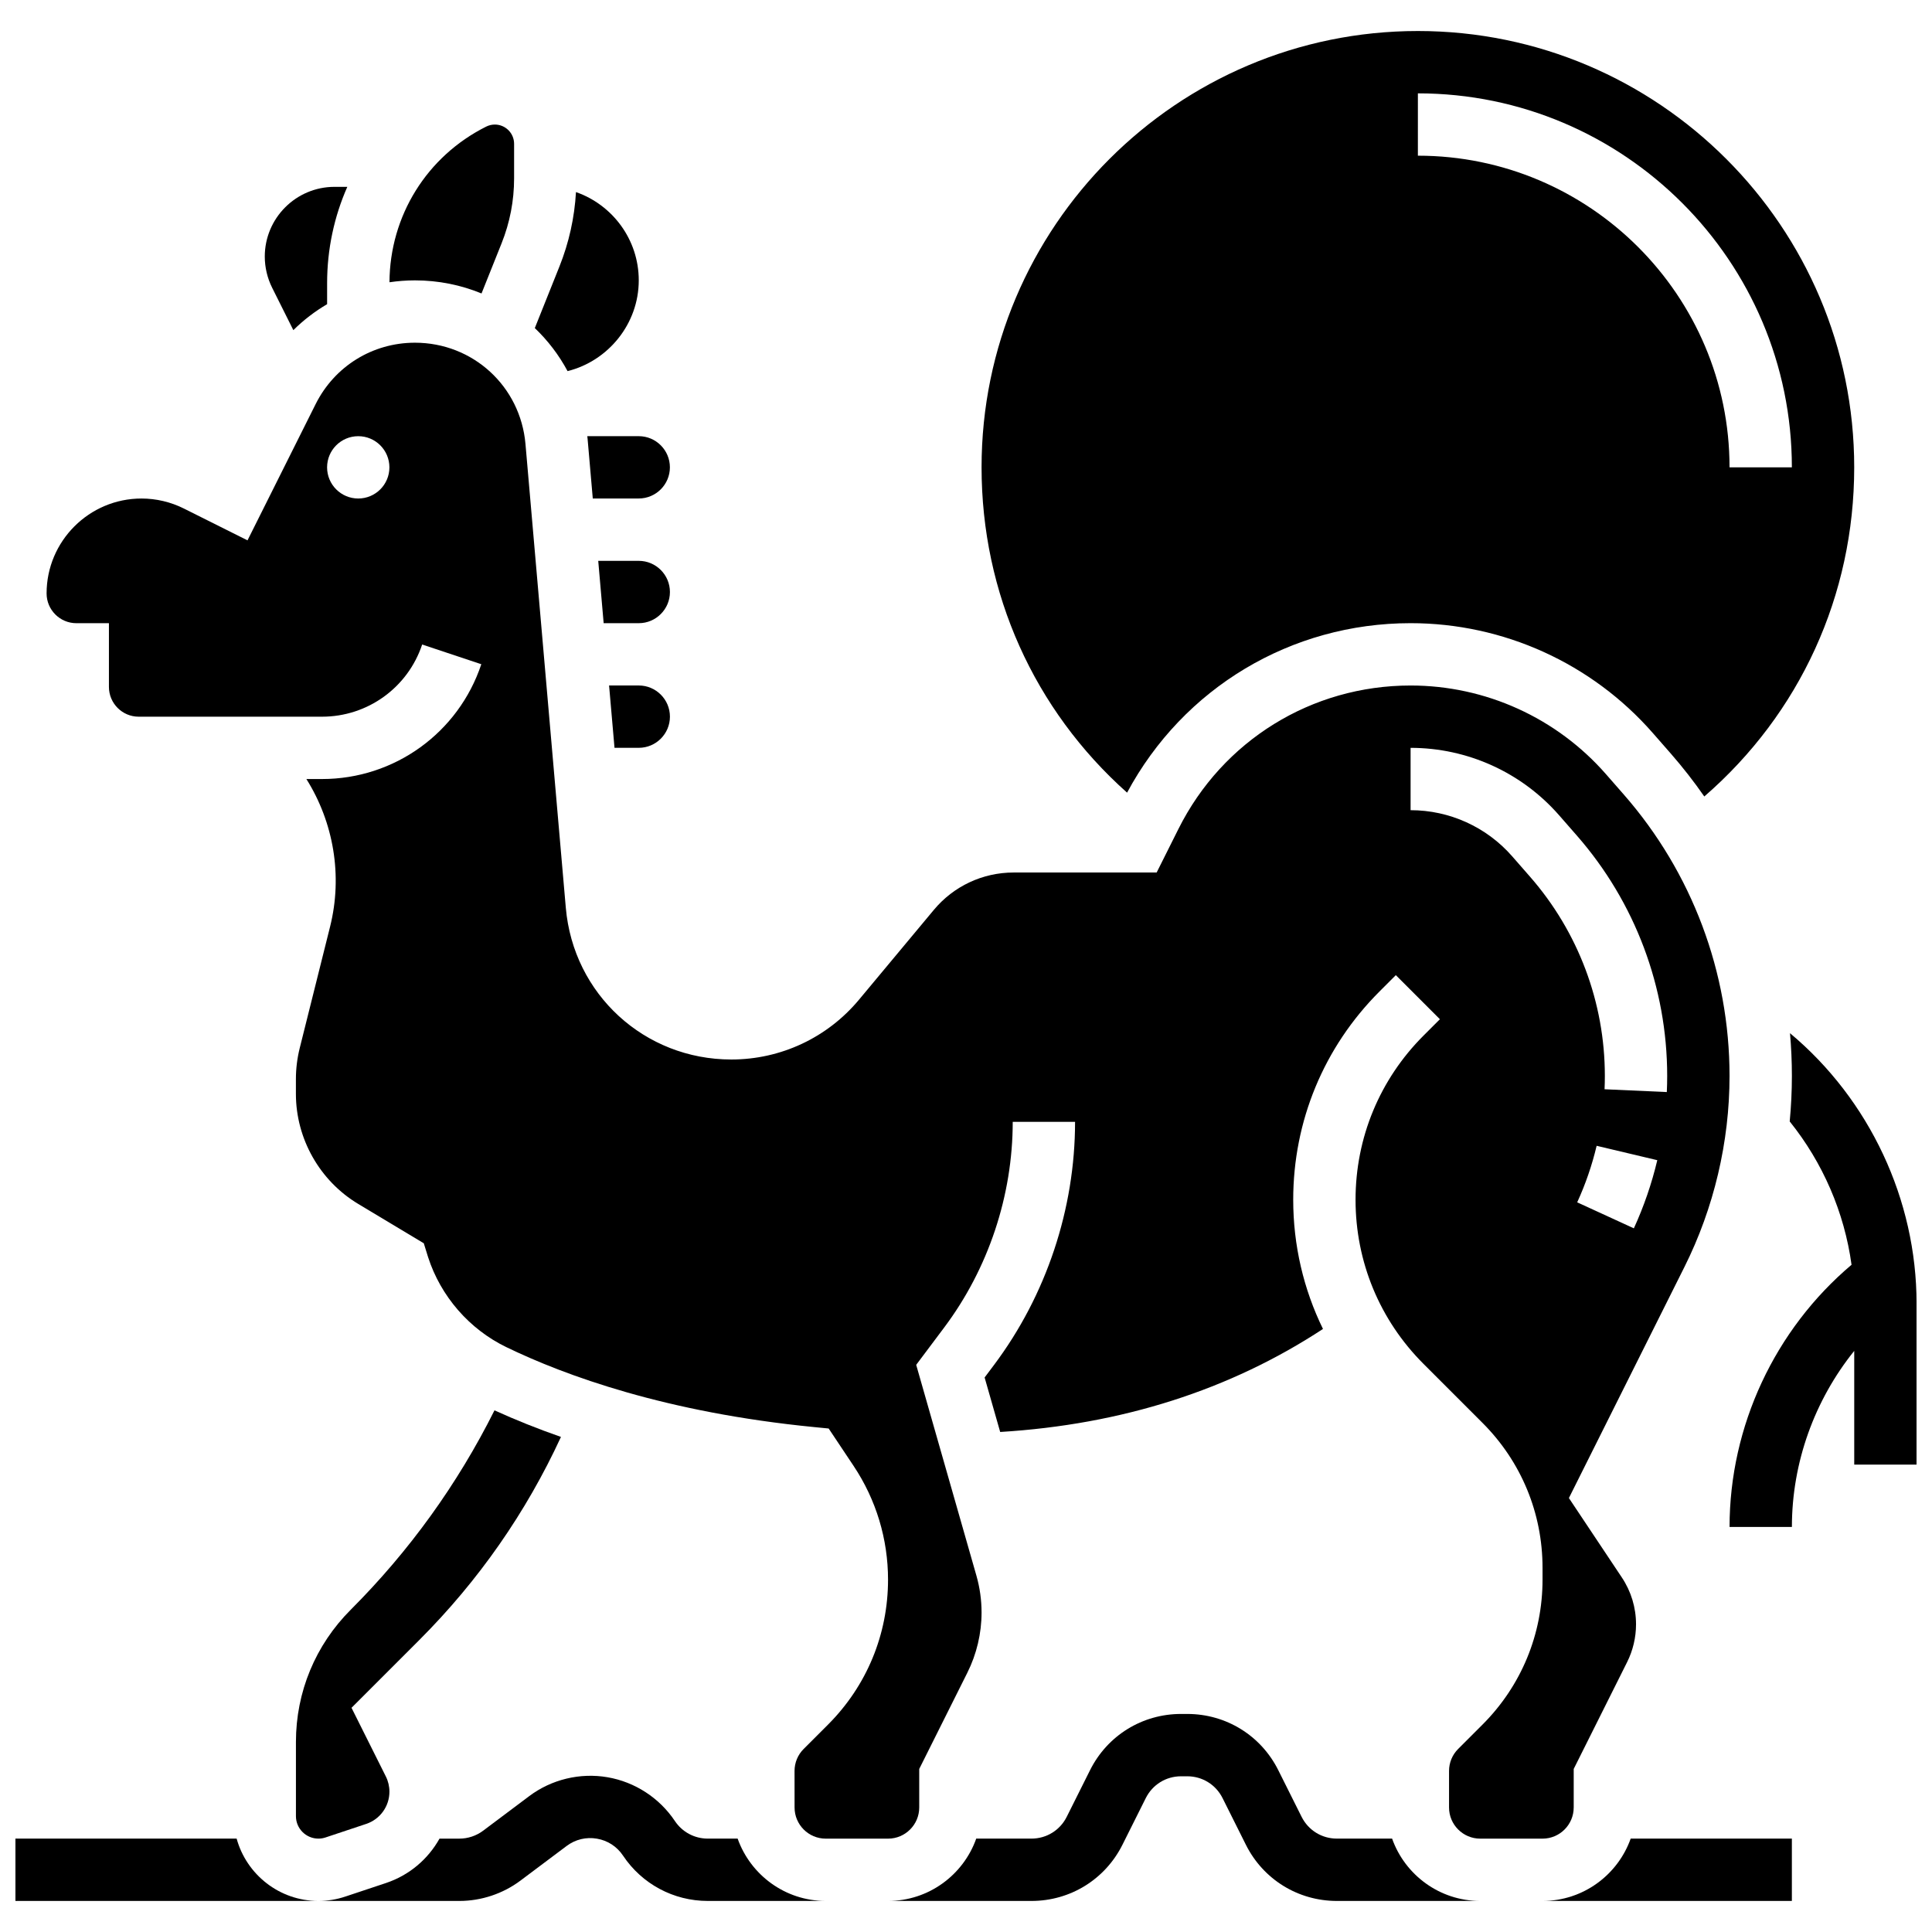 <?xml version="1.0" encoding="UTF-8"?>
<!-- Uploaded to: SVG Repo, www.svgrepo.com, Generator: SVG Repo Mixer Tools -->
<svg width="800px" height="800px" version="1.1" viewBox="144 144 512 512" xmlns="http://www.w3.org/2000/svg">
 <defs>
  <clipPath id="b">
   <path d="m148.09 631h80.906v17h-80.906z"/>
  </clipPath>
  <clipPath id="a">
   <path d="m602 417h49.902v132h-49.902z"/>
  </clipPath>
 </defs>
 <g clip-path="url(#b)">
  <path d="m206.71 631.25h-58.621v16.52h80.285c-10.328 0-19.047-7.008-21.664-16.52z"/>
 </g>
 <path d="m339.48 631.25h-7.93c-3.5 0-6.746-1.738-8.691-4.648-4.094-6.137-10.609-10.375-17.879-11.617-7.269-1.246-14.828 0.578-20.727 5.004l-12.234 9.176c-1.797 1.348-4.023 2.09-6.266 2.09h-5.277c-3.031 5.43-8.004 9.703-14.199 11.77l-10.789 3.594c-2.297 0.766-4.684 1.152-7.106 1.152h37.367c5.793 0 11.539-1.914 16.176-5.391l12.234-9.176c2.32-1.738 5.172-2.43 8.027-1.938 2.859 0.488 5.316 2.086 6.926 4.5 5.012 7.519 13.398 12.004 22.434 12.004h31.289c-10.766 0-19.945-6.906-23.355-16.52z"/>
 <path d="m512.92 631.25h-14.641c-3.981 0-7.559-2.211-9.34-5.773l-6.18-12.359c-4.594-9.191-13.836-14.902-24.113-14.902h-1.66c-10.277 0-19.52 5.711-24.113 14.902l-6.18 12.359c-1.781 3.562-5.359 5.773-9.34 5.773h-14.641c-3.41 9.613-12.59 16.52-23.355 16.52h37.996c10.277 0 19.52-5.711 24.113-14.902l6.18-12.359c1.781-3.562 5.359-5.773 9.34-5.773h1.66c3.981 0 7.559 2.211 9.34 5.773l6.18 12.359c4.594 9.191 13.836 14.902 24.113 14.902h37.996c-10.766 0-19.945-6.906-23.355-16.52z"/>
 <path d="m552.79 647.77h66.074v-16.52h-42.715c-3.414 9.613-12.594 16.52-23.359 16.52z"/>
 <g clip-path="url(#a)">
  <path d="m618.37 417.81c0.328 3.75 0.5 7.527 0.5 11.32 0 4.027-0.199 8.055-0.578 12.066 8.762 10.891 14.48 24.078 16.387 37.984-20.328 17.152-32.328 42.758-32.328 69.484h16.52c0-17.07 5.984-33.574 16.52-46.668v30.148h16.52v-42.691c-0.004-27.543-12.477-54.043-33.539-71.645z"/>
 </g>
 <path d="m271.61 221.77 5.312-13.281c2.203-5.504 3.32-11.305 3.32-17.23v-9.145c0-2.816-2.289-5.106-5.106-5.106-0.789 0-1.578 0.188-2.281 0.539-15.75 7.875-25.551 23.668-25.641 41.254 2.211-0.324 4.465-0.5 6.75-0.5 6.258 0 12.211 1.234 17.645 3.469z"/>
 <path d="m221.74 231.49c2.695-2.668 5.699-4.973 8.949-6.879v-5.57c0-8.996 1.875-17.652 5.352-25.523h-3.398c-10.191 0.004-18.473 8.289-18.473 18.473 0 2.852 0.676 5.707 1.949 8.258z"/>
 <path d="m294.41 242.35c10.781-2.688 18.867-12.539 18.867-24.051 0-10.809-6.961-20.02-16.637-23.395-0.391 6.769-1.852 13.387-4.383 19.719l-6.527 16.32c3.453 3.297 6.391 7.137 8.68 11.406z"/>
 <path d="m292.66 524.8c-6.113-2.137-11.992-4.481-17.617-7.043-9.785 19.566-22.574 37.312-38.102 52.844-9.359 9.363-14.516 21.805-14.516 35.043v19.656c0 3.281 2.672 5.953 5.953 5.953 0.641 0 1.273-0.102 1.883-0.305l10.785-3.594c3.68-1.227 6.156-4.66 6.156-8.543 0-1.391-0.328-2.785-0.949-4.027l-9.098-18.199 17.957-17.957c15.695-15.699 28.297-33.777 37.547-53.828z"/>
 <path d="m313.28 292.63h-10.742l1.438 16.52h9.305c4.555 0 8.258-3.707 8.258-8.258 0-4.555-3.703-8.262-8.258-8.262z"/>
 <path d="m299.64 259.59c0.023 0.219 0.051 0.434 0.074 0.652l1.379 15.863h12.18c4.555 0 8.258-3.707 8.258-8.258 0-4.555-3.707-8.258-8.258-8.258z"/>
 <path d="m313.28 325.66h-7.867l1.438 16.52h6.43c4.555 0 8.258-3.707 8.258-8.258 0-4.555-3.703-8.262-8.258-8.262z"/>
 <path d="m561.05 623v-10.211l14.152-28.309c1.547-3.094 2.363-6.559 2.363-10.016 0-4.438-1.301-8.73-3.762-12.422l-14.027-21.043 30.613-61.227c7.824-15.641 11.957-33.152 11.957-50.641 0-27.438-9.949-53.918-28.02-74.566l-4.727-5.402c-13.062-14.93-31.934-23.496-51.773-23.496-26.227 0-49.809 14.574-61.535 38.031l-5.766 11.527h-37.902c-8.191 0-15.895 3.609-21.141 9.902l-19.84 23.809c-8.391 10.066-20.719 15.844-33.828 15.844-23.016 0-41.875-17.289-43.867-40.219l-10.688-122.88c-1.328-15.312-13.926-26.859-29.297-26.859-11.211 0-21.289 6.231-26.305 16.258l-18.062 36.121-16.852-8.426c-3.469-1.742-7.359-2.66-11.242-2.66-13.867 0-25.152 11.285-25.152 25.152 0 4.348 3.539 7.887 7.887 7.887h8.633v16.891c0 4.348 3.539 7.887 7.887 7.887h48.586c12.062 0 22.727-7.688 26.539-19.129l15.672 5.223c-6.062 18.199-23.027 30.426-42.211 30.426h-4.144c7.172 11.426 9.676 25.539 6.273 39.152l-8.035 32.137c-0.672 2.695-1.016 5.469-1.016 8.246v3.91c0 11.871 6.324 23.043 16.508 29.152l17.383 10.43 1.133 3.66c3.344 10.375 10.91 19.105 20.73 23.859 15.566 7.539 42.348 17.336 81.539 21.188l3.894 0.383 6.609 9.914c5.969 8.953 9.125 19.379 9.125 30.141 0 14.512-5.652 28.16-15.914 38.422l-6.441 6.441c-1.562 1.559-2.422 3.637-2.422 5.84l0.008 9.676c0 4.555 3.707 8.258 8.258 8.258h16.52c4.555 0 8.258-3.707 8.258-8.258v-10.211l12.754-25.508c2.465-4.926 3.766-10.438 3.766-15.945 0-3.312-0.461-6.609-1.371-9.797l-15.953-55.844 7.414-9.887c11.715-15.621 18.168-34.98 18.168-54.512h16.52c0 23.078-7.625 45.957-21.473 64.422l-2.496 3.328 4.125 14.438c32.195-1.957 60.91-11.129 85.543-27.301-5.148-10.531-7.887-22.172-7.887-34.238 0-20.848 8.117-40.445 22.859-55.188l4.336-4.336 11.68 11.68-4.336 4.336c-11.621 11.621-18.02 27.074-18.02 43.508s6.398 31.887 18.023 43.508l15.617 15.617c10.262 10.262 15.914 23.91 15.914 38.422v3.125c0 14.512-5.652 28.16-15.914 38.422l-6.441 6.441c-1.562 1.559-2.422 3.637-2.422 5.84v9.68c0 4.555 3.707 8.258 8.258 8.258h16.52c4.555 0 8.258-3.703 8.258-8.258zm-322.11-346.89c-4.562 0-8.258-3.699-8.258-8.258 0-4.562 3.699-8.258 8.258-8.258 4.562 0 8.258 3.699 8.258 8.258 0 4.562-3.699 8.258-8.258 8.258zm338.05 193.41-15.016-6.891c2.195-4.781 3.926-9.82 5.152-14.98l16.074 3.812c-1.477 6.219-3.566 12.293-6.211 18.059zm-27.527-93.195-4.727-5.406c-6.793-7.762-16.602-12.211-26.914-12.211v-16.52c15.078 0 29.418 6.508 39.344 17.852l4.727 5.406c15.434 17.637 23.93 40.258 23.93 63.688 0 1.418-0.031 2.859-0.098 4.273l-16.5-0.742c0.055-1.172 0.078-2.359 0.078-3.531 0.004-19.43-7.043-38.184-19.84-52.809z"/>
 <path d="m442.69 354.06c14.902-27.77 43.457-44.914 75.137-44.914 24.602 0 48.004 10.621 64.207 29.137l4.727 5.402c3.188 3.644 6.156 7.449 8.895 11.391 25.352-21.984 39.73-53.301 39.73-87.227 0-63.758-51.871-115.63-115.63-115.63-63.758 0-115.63 51.871-115.63 115.63 0 33.375 13.938 64.277 38.562 86.211zm77.066-185.32c54.648 0 99.109 44.461 99.109 99.109h-16.52c0-45.543-37.051-82.59-82.59-82.59z"/>
</svg>
